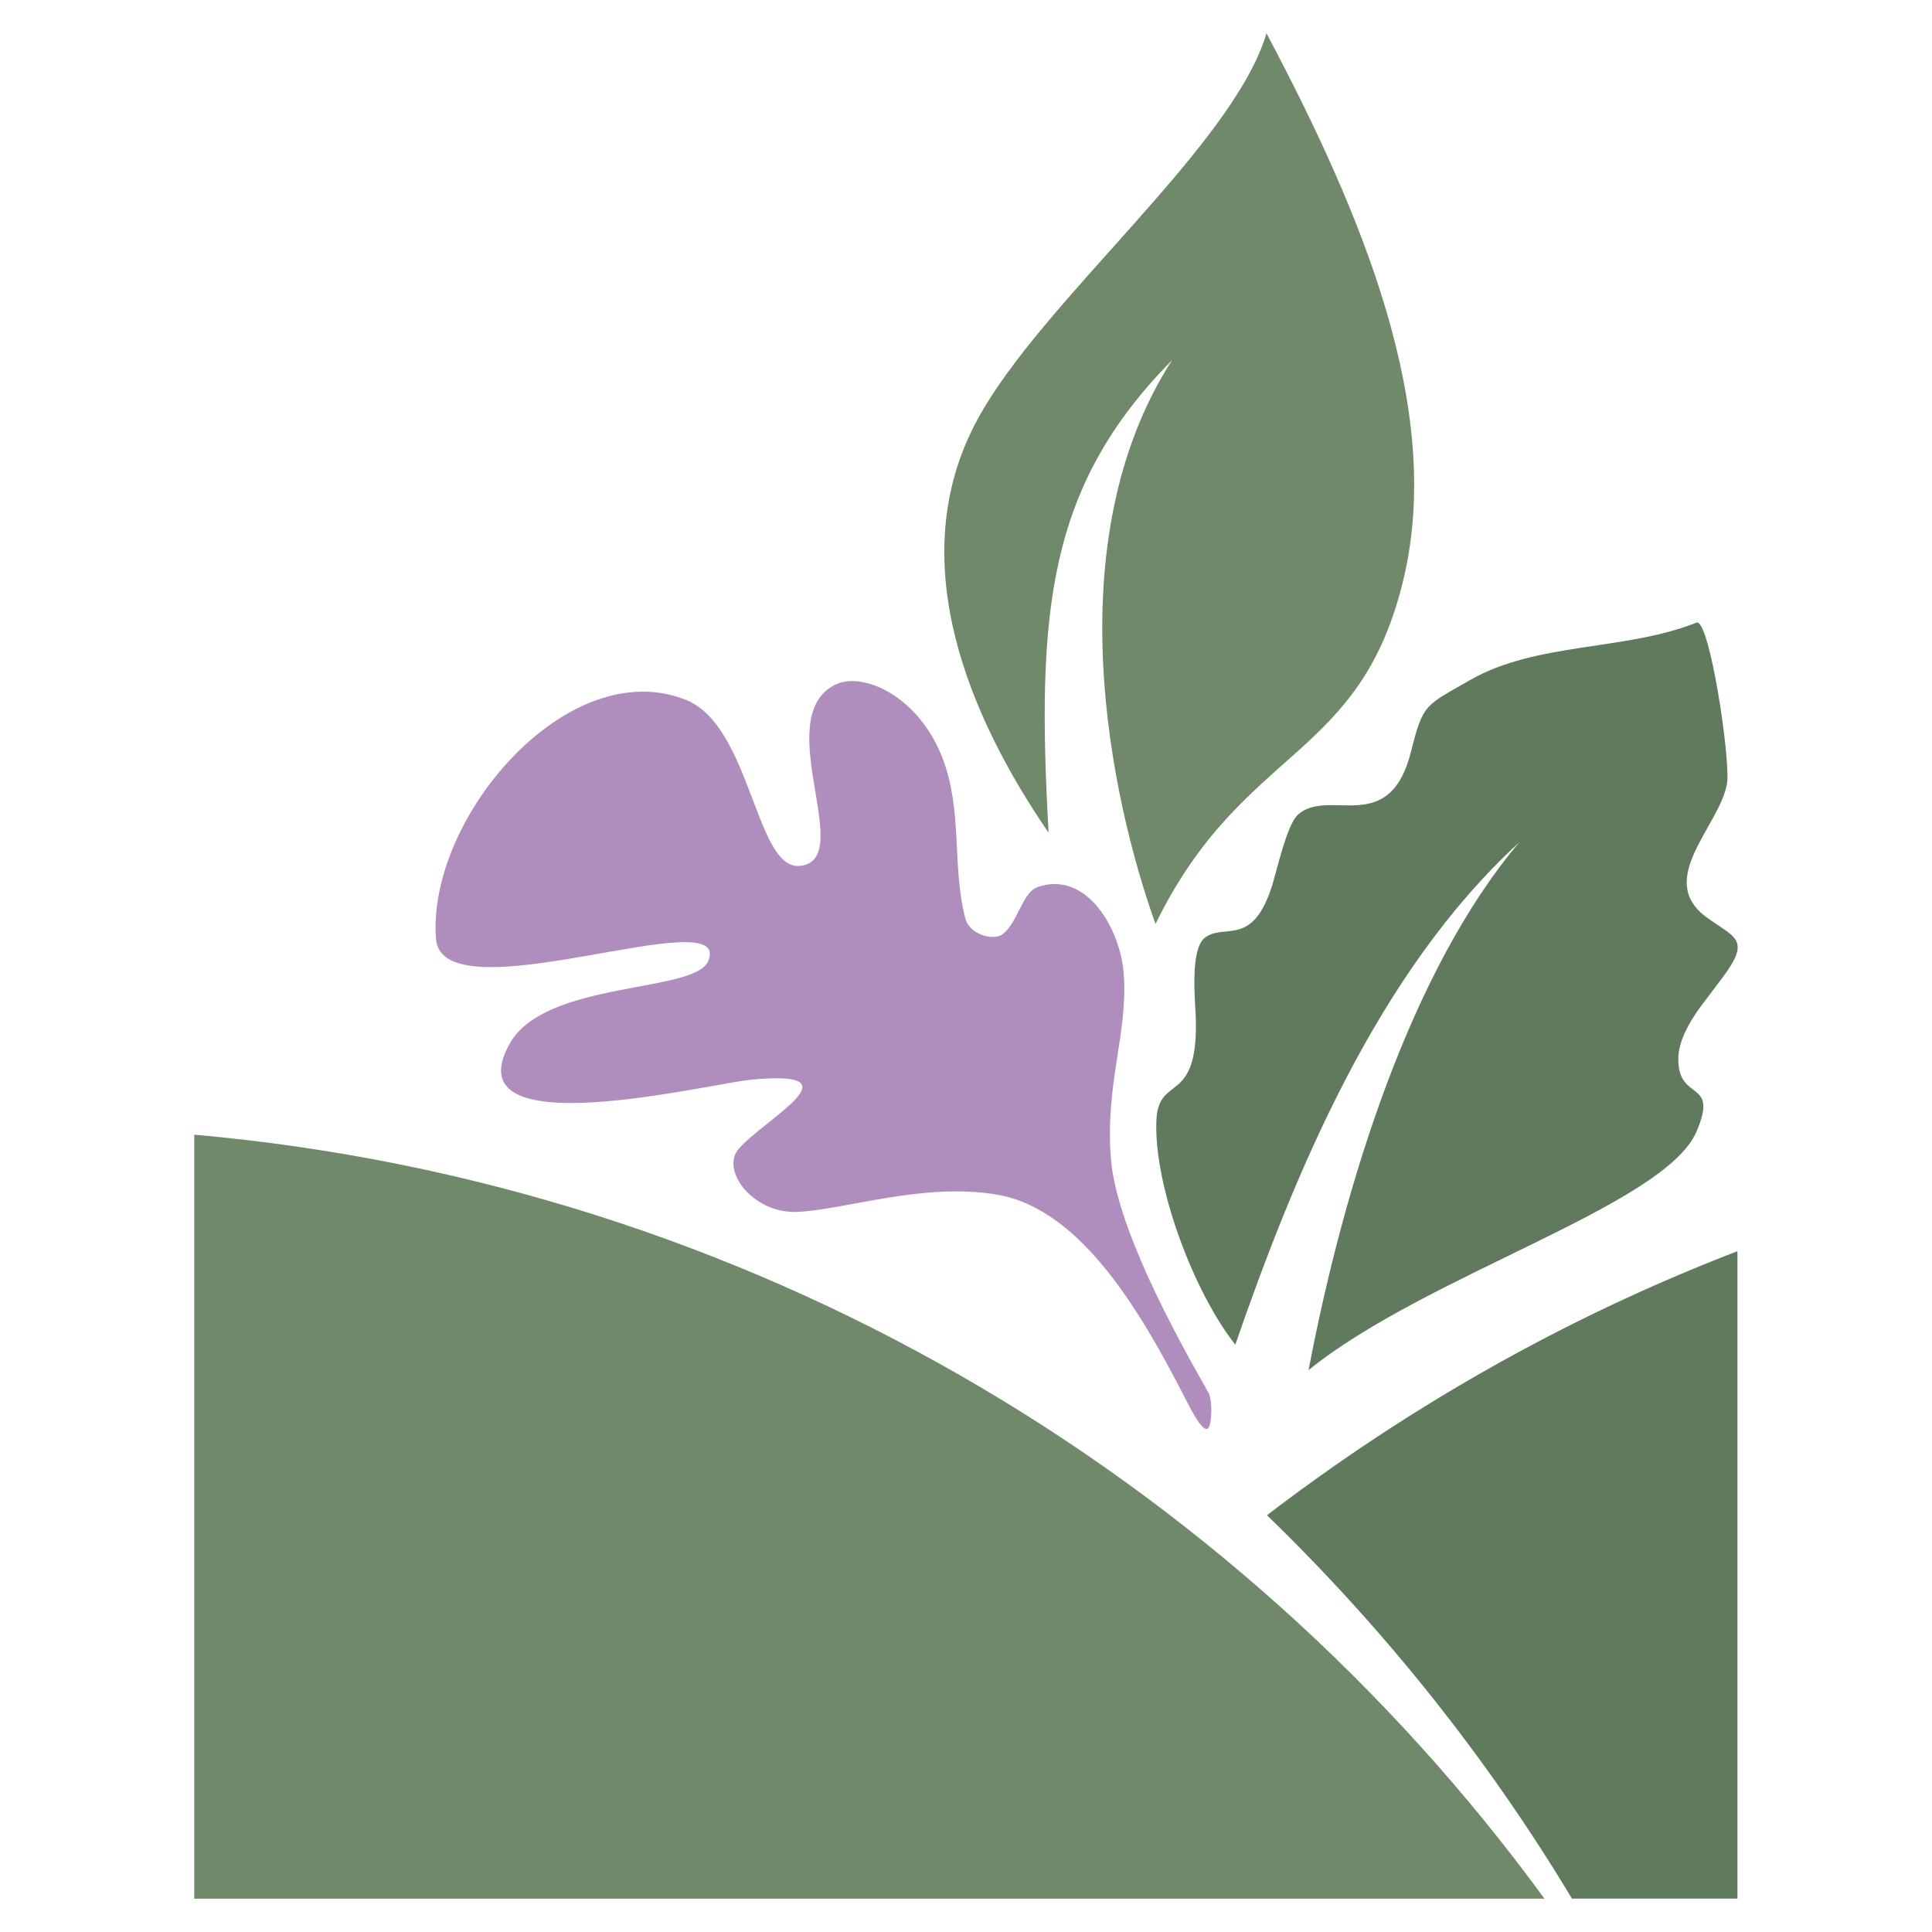 <?xml version="1.0" encoding="utf-8"?>
<!-- Generator: Adobe Illustrator 16.0.0, SVG Export Plug-In . SVG Version: 6.00 Build 0)  -->
<!DOCTYPE svg PUBLIC "-//W3C//DTD SVG 1.1//EN" "http://www.w3.org/Graphics/SVG/1.1/DTD/svg11.dtd">
<svg version="1.1" id="Calque_1" xmlns="http://www.w3.org/2000/svg" xmlns:xlink="http://www.w3.org/1999/xlink" x="0px" y="0px"
	 width="36px" height="36px" viewBox="0 0 36 36" enable-background="new 0 0 36 36" xml:space="preserve">
<g>
	<path fill-rule="evenodd" clip-rule="evenodd" fill="#607A5D" d="M29.292,35.379c-1.576-2.621-3.489-5.018-5.684-7.145
		c2.649-2.027,5.597-3.701,8.767-4.92v12.064H29.292L29.292,35.379z"/>
	<path fill-rule="evenodd" clip-rule="evenodd" fill="#6F896A" d="M3.62,21.143c10.323,0.916,19.37,6.311,25.159,14.236H3.62V21.143
		L3.62,21.143z"/>
</g>
<g>
	<path fill-rule="evenodd" clip-rule="evenodd" fill="#607A5D" d="M28.306,15.699c-2.01,2.378-3.257,6.342-3.923,9.831
		c2.193-1.777,6.64-3.064,7.229-4.445c0.425-0.996-0.349-0.533-0.339-1.363c0-0.369,0.28-0.793,0.483-1.055l0.329-0.435
		c0.56-0.744,0.241-0.753-0.3-1.15c-0.938-0.706,0.261-1.692,0.396-2.484c0.067-0.454-0.329-3.083-0.57-2.996
		c-1.335,0.531-2.978,0.357-4.224,1.073c-0.822,0.474-0.87,0.425-1.093,1.324c-0.406,1.624-1.547,0.657-2.116,1.188
		c-0.204,0.203-0.378,1.005-0.474,1.315c-0.368,1.16-0.881,0.696-1.247,0.966c-0.29,0.213-0.185,1.18-0.174,1.527
		c0.038,1.605-0.687,1.017-0.735,1.865c-0.058,1.219,0.696,3.221,1.47,4.195C24.131,21.838,25.678,18.105,28.306,15.699
		L28.306,15.699z"/>
	<path fill-rule="evenodd" clip-rule="evenodd" fill="#AF8EBE" d="M17.984,17.101c-0.252-0.996-0.04-1.991-0.426-2.987
		c-0.444-1.141-1.479-1.614-2.001-1.353c-1.228,0.628,0.435,3.296-0.667,3.374c-0.812,0.058-0.899-2.61-2.107-3.093
		c-2.195-0.88-4.824,2.194-4.66,4.447c0.107,1.488,5.548-0.745,5.075,0.415c-0.242,0.609-3.044,0.358-3.702,1.546
		c-1.083,1.934,3.653,0.754,4.504,0.668c2.03-0.193,0.251,0.725-0.241,1.295c-0.329,0.396,0.261,1.188,1.072,1.17
		c0.88-0.029,2.388-0.563,3.76-0.32c1.566,0.271,2.688,2.232,3.461,3.73c0.058,0.105,0.377,0.795,0.474,0.6
		c0.058-0.125,0.067-0.502-0.01-0.646c-0.657-1.15-1.721-3.113-1.817-4.369c-0.106-1.393,0.319-2.32,0.241-3.422
		c-0.057-0.841-0.695-1.953-1.613-1.624c-0.28,0.105-0.357,0.647-0.638,0.87C18.515,17.545,18.051,17.41,17.984,17.101
		L17.984,17.101z"/>
	<path fill-rule="evenodd" clip-rule="evenodd" fill="#6F896A" d="M18.206,7.831c-1.402,2.601-0.146,5.529,1.333,7.685
		c-0.231-4.118-0.02-6.457,2.302-8.806c-2.176,3.373-1.151,8.158-0.31,10.506c1.643-3.354,3.827-3.025,4.629-6.457
		c0.734-3.141-0.763-6.747-2.561-10.139C22.98,2.728,19.395,5.618,18.206,7.831L18.206,7.831z"/>
</g>
</svg>
